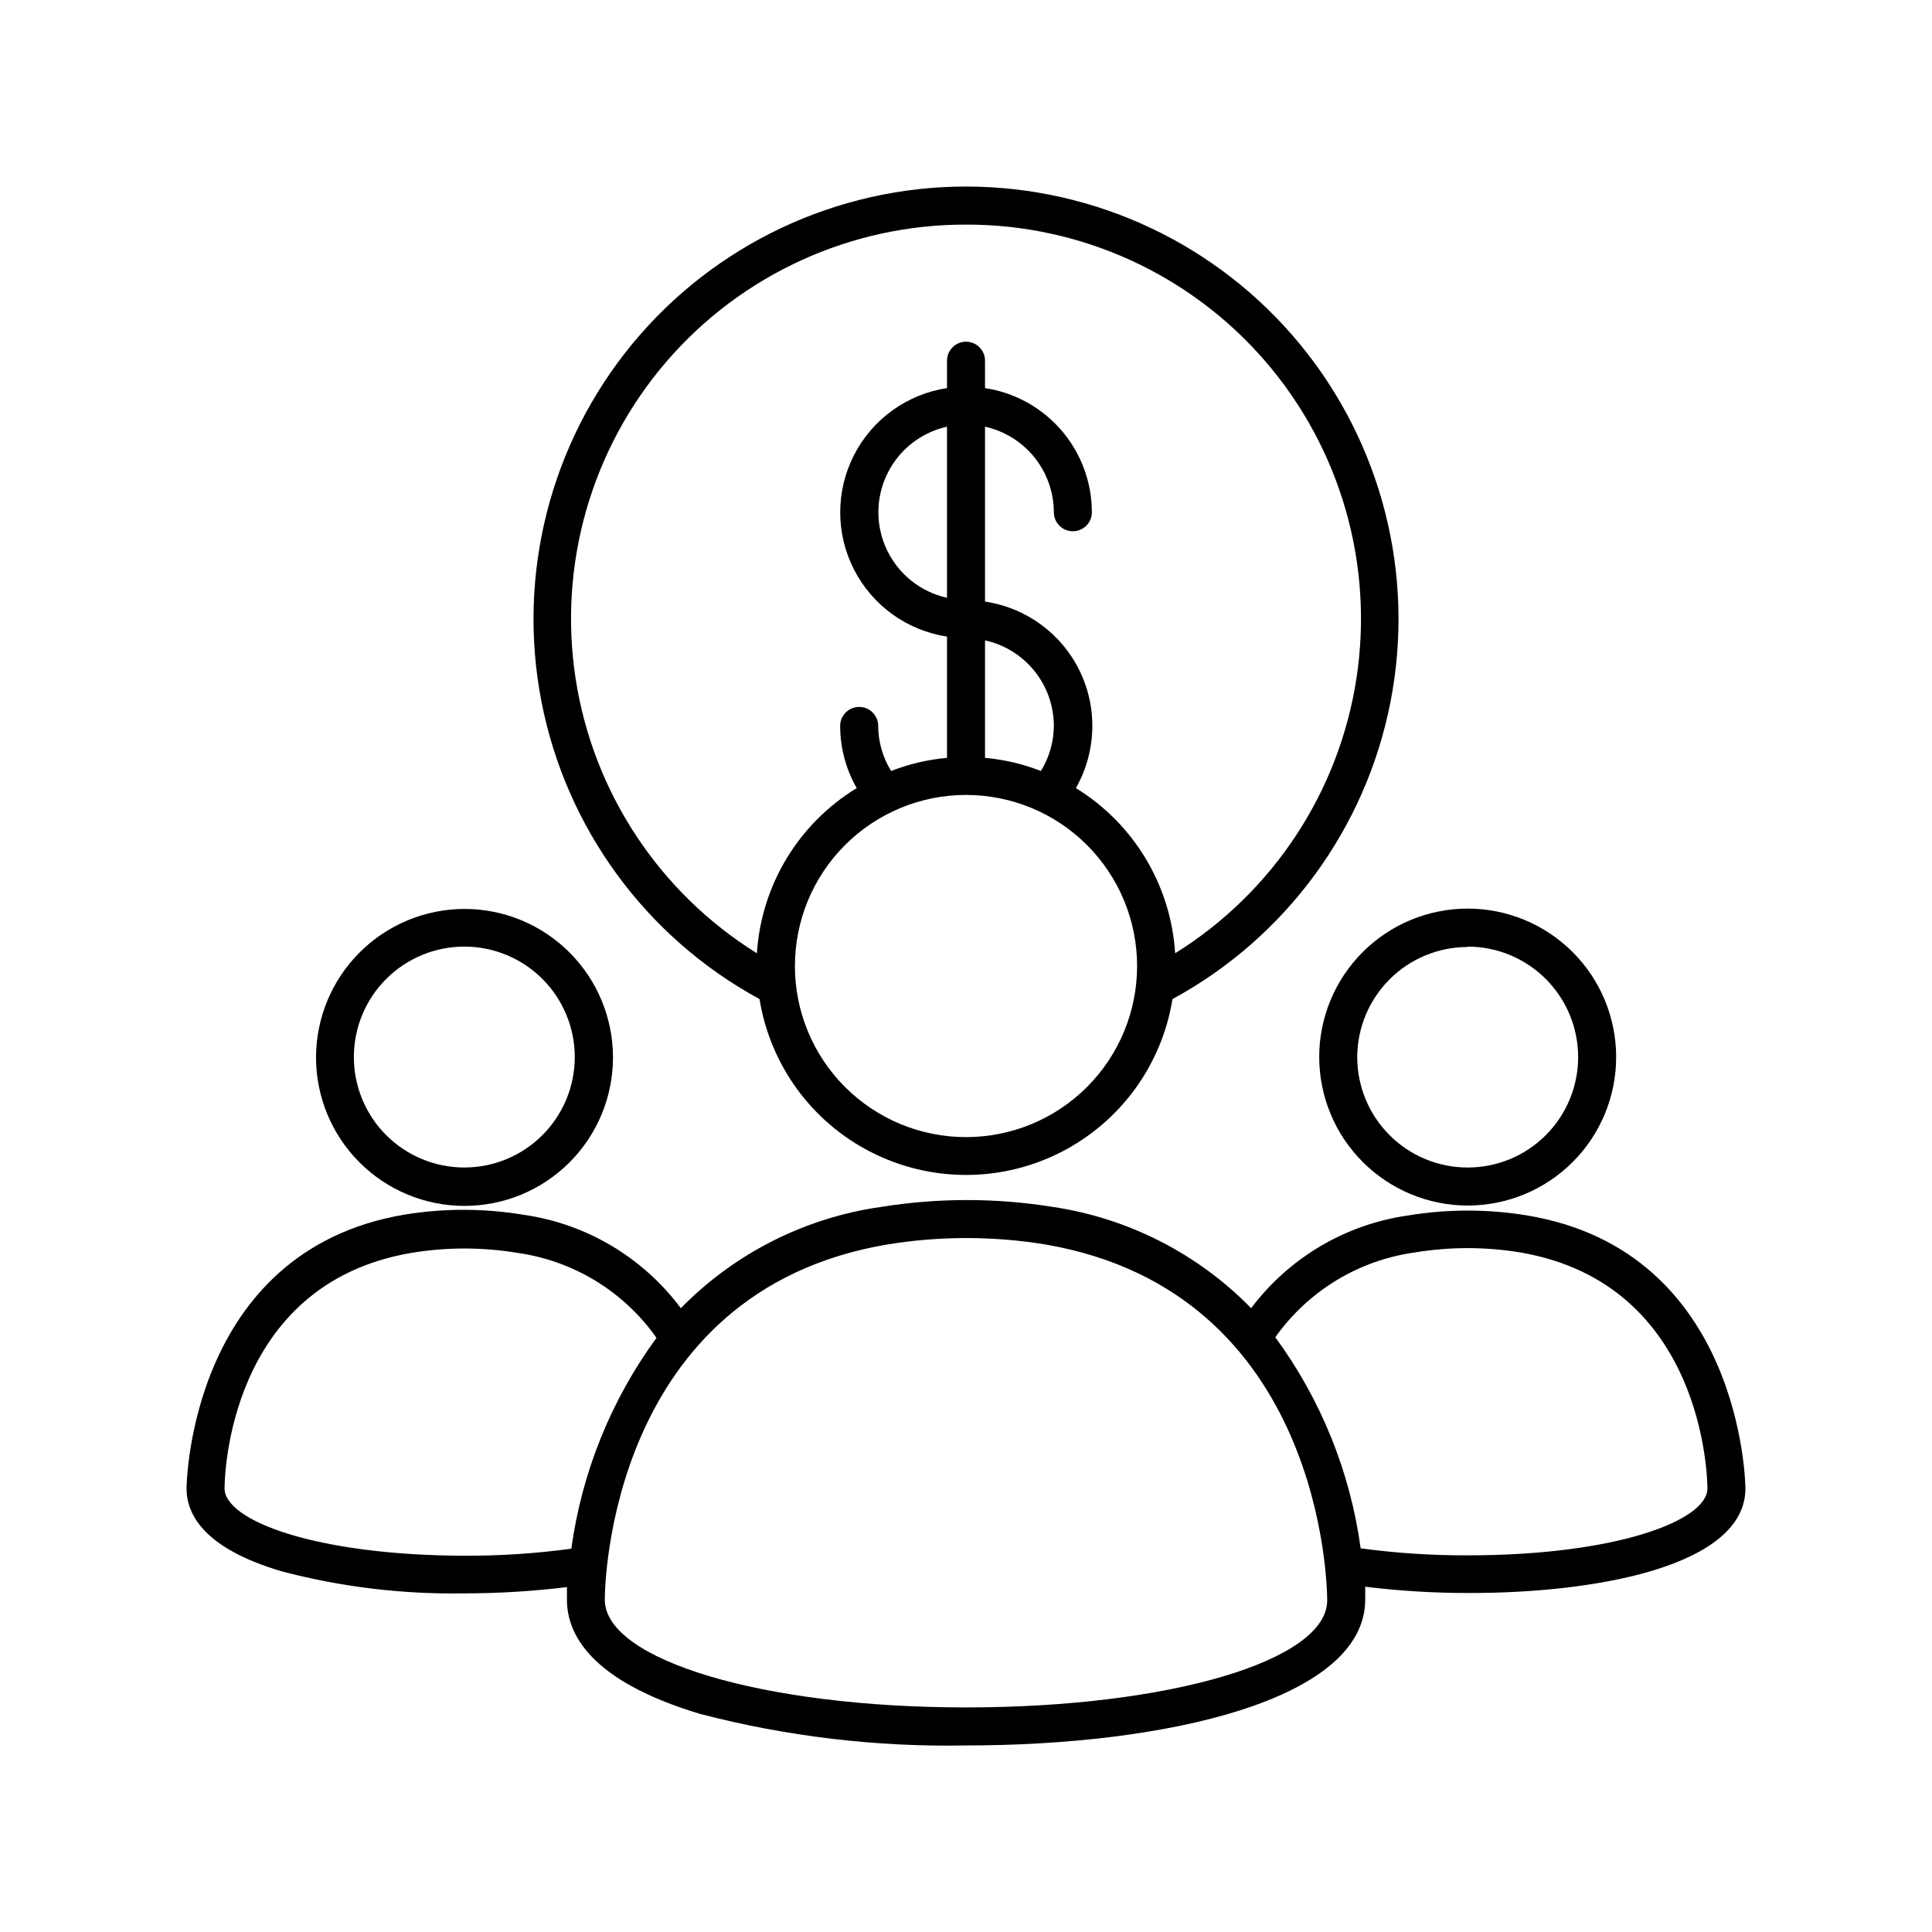 <?xml version="1.0" encoding="UTF-8"?>
<!-- The Best Svg Icon site in the world: iconSvg.co, Visit us! https://iconsvg.co -->
<svg fill="#000000" width="800px" height="800px" version="1.1" viewBox="144 144 512 512" xmlns="http://www.w3.org/2000/svg">
 <g>
  <path d="m345.29 408.77c2.816 17.48 13.812 32.562 29.598 40.586 15.781 8.023 34.449 8.023 50.23 0 15.785-8.023 26.781-23.105 29.598-40.586 30.078-16.34 51.277-45.266 57.801-78.863 6.527-33.598-2.305-68.355-24.078-94.766-21.773-26.406-54.207-41.703-88.434-41.703s-66.664 15.297-88.438 41.703c-21.773 26.41-30.605 61.168-24.078 94.766s27.727 62.523 57.801 78.863zm54.715-205.25c30.496-0.066 59.5 13.195 79.391 36.309 19.895 23.117 28.691 53.77 24.082 83.918-4.609 30.145-22.164 56.77-48.055 72.883-1.117-18.004-10.93-34.336-26.301-43.777 5.441-9.559 5.816-21.184 1-31.066-4.816-9.887-14.203-16.754-25.082-18.359v-46.352c5.164 1.145 9.785 4.016 13.098 8.137 3.316 4.121 5.129 9.246 5.141 14.535 0 2.785 2.258 5.039 5.039 5.039s5.039-2.254 5.039-5.039c-0.008-7.961-2.867-15.66-8.062-21.695-5.195-6.035-12.379-10.012-20.254-11.203v-7.254c0-2.781-2.254-5.039-5.035-5.039-2.785 0-5.039 2.258-5.039 5.039v7.254c-10.59 1.609-19.758 8.211-24.637 17.742-4.883 9.535-4.883 20.832 0 30.363 4.879 9.531 14.047 16.133 24.637 17.742v32.145c-5.078 0.453-10.066 1.621-14.812 3.477-2.219-3.59-3.406-7.723-3.426-11.941 0-2.781-2.254-5.039-5.039-5.039-2.781 0-5.039 2.258-5.039 5.039 0.008 5.777 1.516 11.457 4.387 16.477-15.43 9.406-25.301 25.746-26.453 43.777-25.891-16.113-43.445-42.738-48.055-72.883-4.609-30.148 4.188-60.801 24.082-83.918 19.895-23.113 48.898-36.375 79.395-36.309zm-45.344 196.49c0-12.027 4.777-23.559 13.281-32.062s20.035-13.281 32.062-13.281c12.023 0 23.559 4.777 32.062 13.281 8.5 8.504 13.277 20.035 13.277 32.062 0 12.023-4.777 23.559-13.277 32.062-8.504 8.5-20.039 13.277-32.062 13.277-12.027 0-23.559-4.777-32.062-13.277-8.504-8.504-13.281-20.039-13.281-32.062zm65.191-51.691c-4.746-1.855-9.734-3.023-14.812-3.477v-31.137c5.168 1.137 9.793 4.004 13.109 8.125 3.316 4.125 5.129 9.258 5.129 14.547-0.02 4.219-1.207 8.352-3.426 11.941zm-24.887-45.898c-6.93-1.539-12.773-6.164-15.863-12.555-3.094-6.391-3.094-13.844 0-20.23 3.09-6.391 8.934-11.016 15.863-12.559z"/>
  <path d="m227.75 424.13c-0.027 10.441 4.102 20.469 11.473 27.867 7.371 7.402 17.379 11.566 27.824 11.578 10.445 0.016 20.465-4.125 27.855-11.504 7.391-7.383 11.543-17.398 11.543-27.844 0-10.441-4.152-20.457-11.543-27.84-7.391-7.379-17.41-11.52-27.855-11.508-10.406 0.027-20.379 4.168-27.738 11.523-7.363 7.352-11.52 17.32-11.559 27.727zm39.297 29.27c-7.762 0-15.207-3.082-20.699-8.574-5.488-5.488-8.57-12.934-8.57-20.695 0-7.766 3.082-15.211 8.57-20.699 5.492-5.488 12.938-8.574 20.699-8.574s15.207 3.086 20.699 8.574c5.488 5.488 8.574 12.934 8.574 20.699 0 7.762-3.086 15.207-8.574 20.695-5.492 5.492-12.938 8.574-20.699 8.574z"/>
  <path d="m532.95 463.48c10.438 0 20.445-4.144 27.824-11.523s11.523-17.387 11.523-27.82c0-10.438-4.144-20.445-11.523-27.824s-17.387-11.523-27.824-11.523c-10.434 0-20.441 4.144-27.82 11.523-7.383 7.379-11.527 17.387-11.527 27.824 0.016 10.43 4.164 20.43 11.539 27.805 7.379 7.379 17.379 11.527 27.809 11.539zm0-68.617c7.766 0 15.211 3.086 20.699 8.574 5.488 5.488 8.574 12.934 8.574 20.699 0 7.762-3.086 15.207-8.574 20.695-5.488 5.492-12.934 8.574-20.699 8.574-7.762 0-15.207-3.082-20.695-8.574-5.492-5.488-8.574-12.934-8.574-20.695 0.027-7.746 3.121-15.168 8.609-20.633 5.484-5.469 12.914-8.539 20.66-8.539z"/>
  <path d="m548.67 466.1c-10.41-1.711-21.027-1.711-31.438 0-16.602 2.332-31.598 11.18-41.664 24.586-14.141-14.469-32.633-23.902-52.648-26.852-15.02-2.41-30.324-2.41-45.344 0-20.191 2.844-38.879 12.285-53.152 26.852-10.078-13.527-25.156-22.457-41.867-24.785-10.406-1.715-21.027-1.715-31.438 0-57.031 9.672-57.684 71.891-57.684 72.547 0 6.648 4.332 15.82 25.191 21.965 15.793 4.16 32.082 6.125 48.414 5.844 9.094 0 18.18-0.555 27.207-1.66v3.375c0 8.969 6.098 21.461 35.266 30.23v-0.004c23.004 5.996 46.719 8.809 70.484 8.363 52.699 0 105.8-11.941 105.8-38.691v-3.375h-0.004c9.027 1.113 18.113 1.672 27.207 1.664 33.906 0.098 73.555-7.106 73.555-27.711 0-0.656-0.652-62.875-57.887-72.348zm-15.719 90.082c-9.484 0.035-18.965-0.586-28.363-1.863-2.762-20.238-10.535-39.461-22.621-55.926 8.684-12.262 22.047-20.395 36.93-22.469 9.289-1.543 18.77-1.543 28.062 0 48.766 8.363 49.523 60.105 49.523 62.523 0 8.566-24.285 17.734-63.531 17.734zm-37.23 11.941c0 16.02-42.02 28.363-95.723 28.363-53.707 0-95.723-12.543-95.723-28.566 0-3.324 1.059-81.617 74.816-94.113h-0.004c13.914-2.281 28.105-2.281 42.02 0 73.656 12.699 74.613 90.941 74.613 94.316zm-292.21-29.676c0-2.215 0.555-54.109 49.523-62.422h0.004c9.289-1.543 18.77-1.543 28.059 0 14.883 2.078 28.234 10.23 36.879 22.52-12.039 16.465-19.797 35.664-22.57 55.875-9.398 1.277-18.875 1.898-28.363 1.863-39.246-0.102-63.531-9.27-63.531-17.836z"/>
 </g>
</svg>